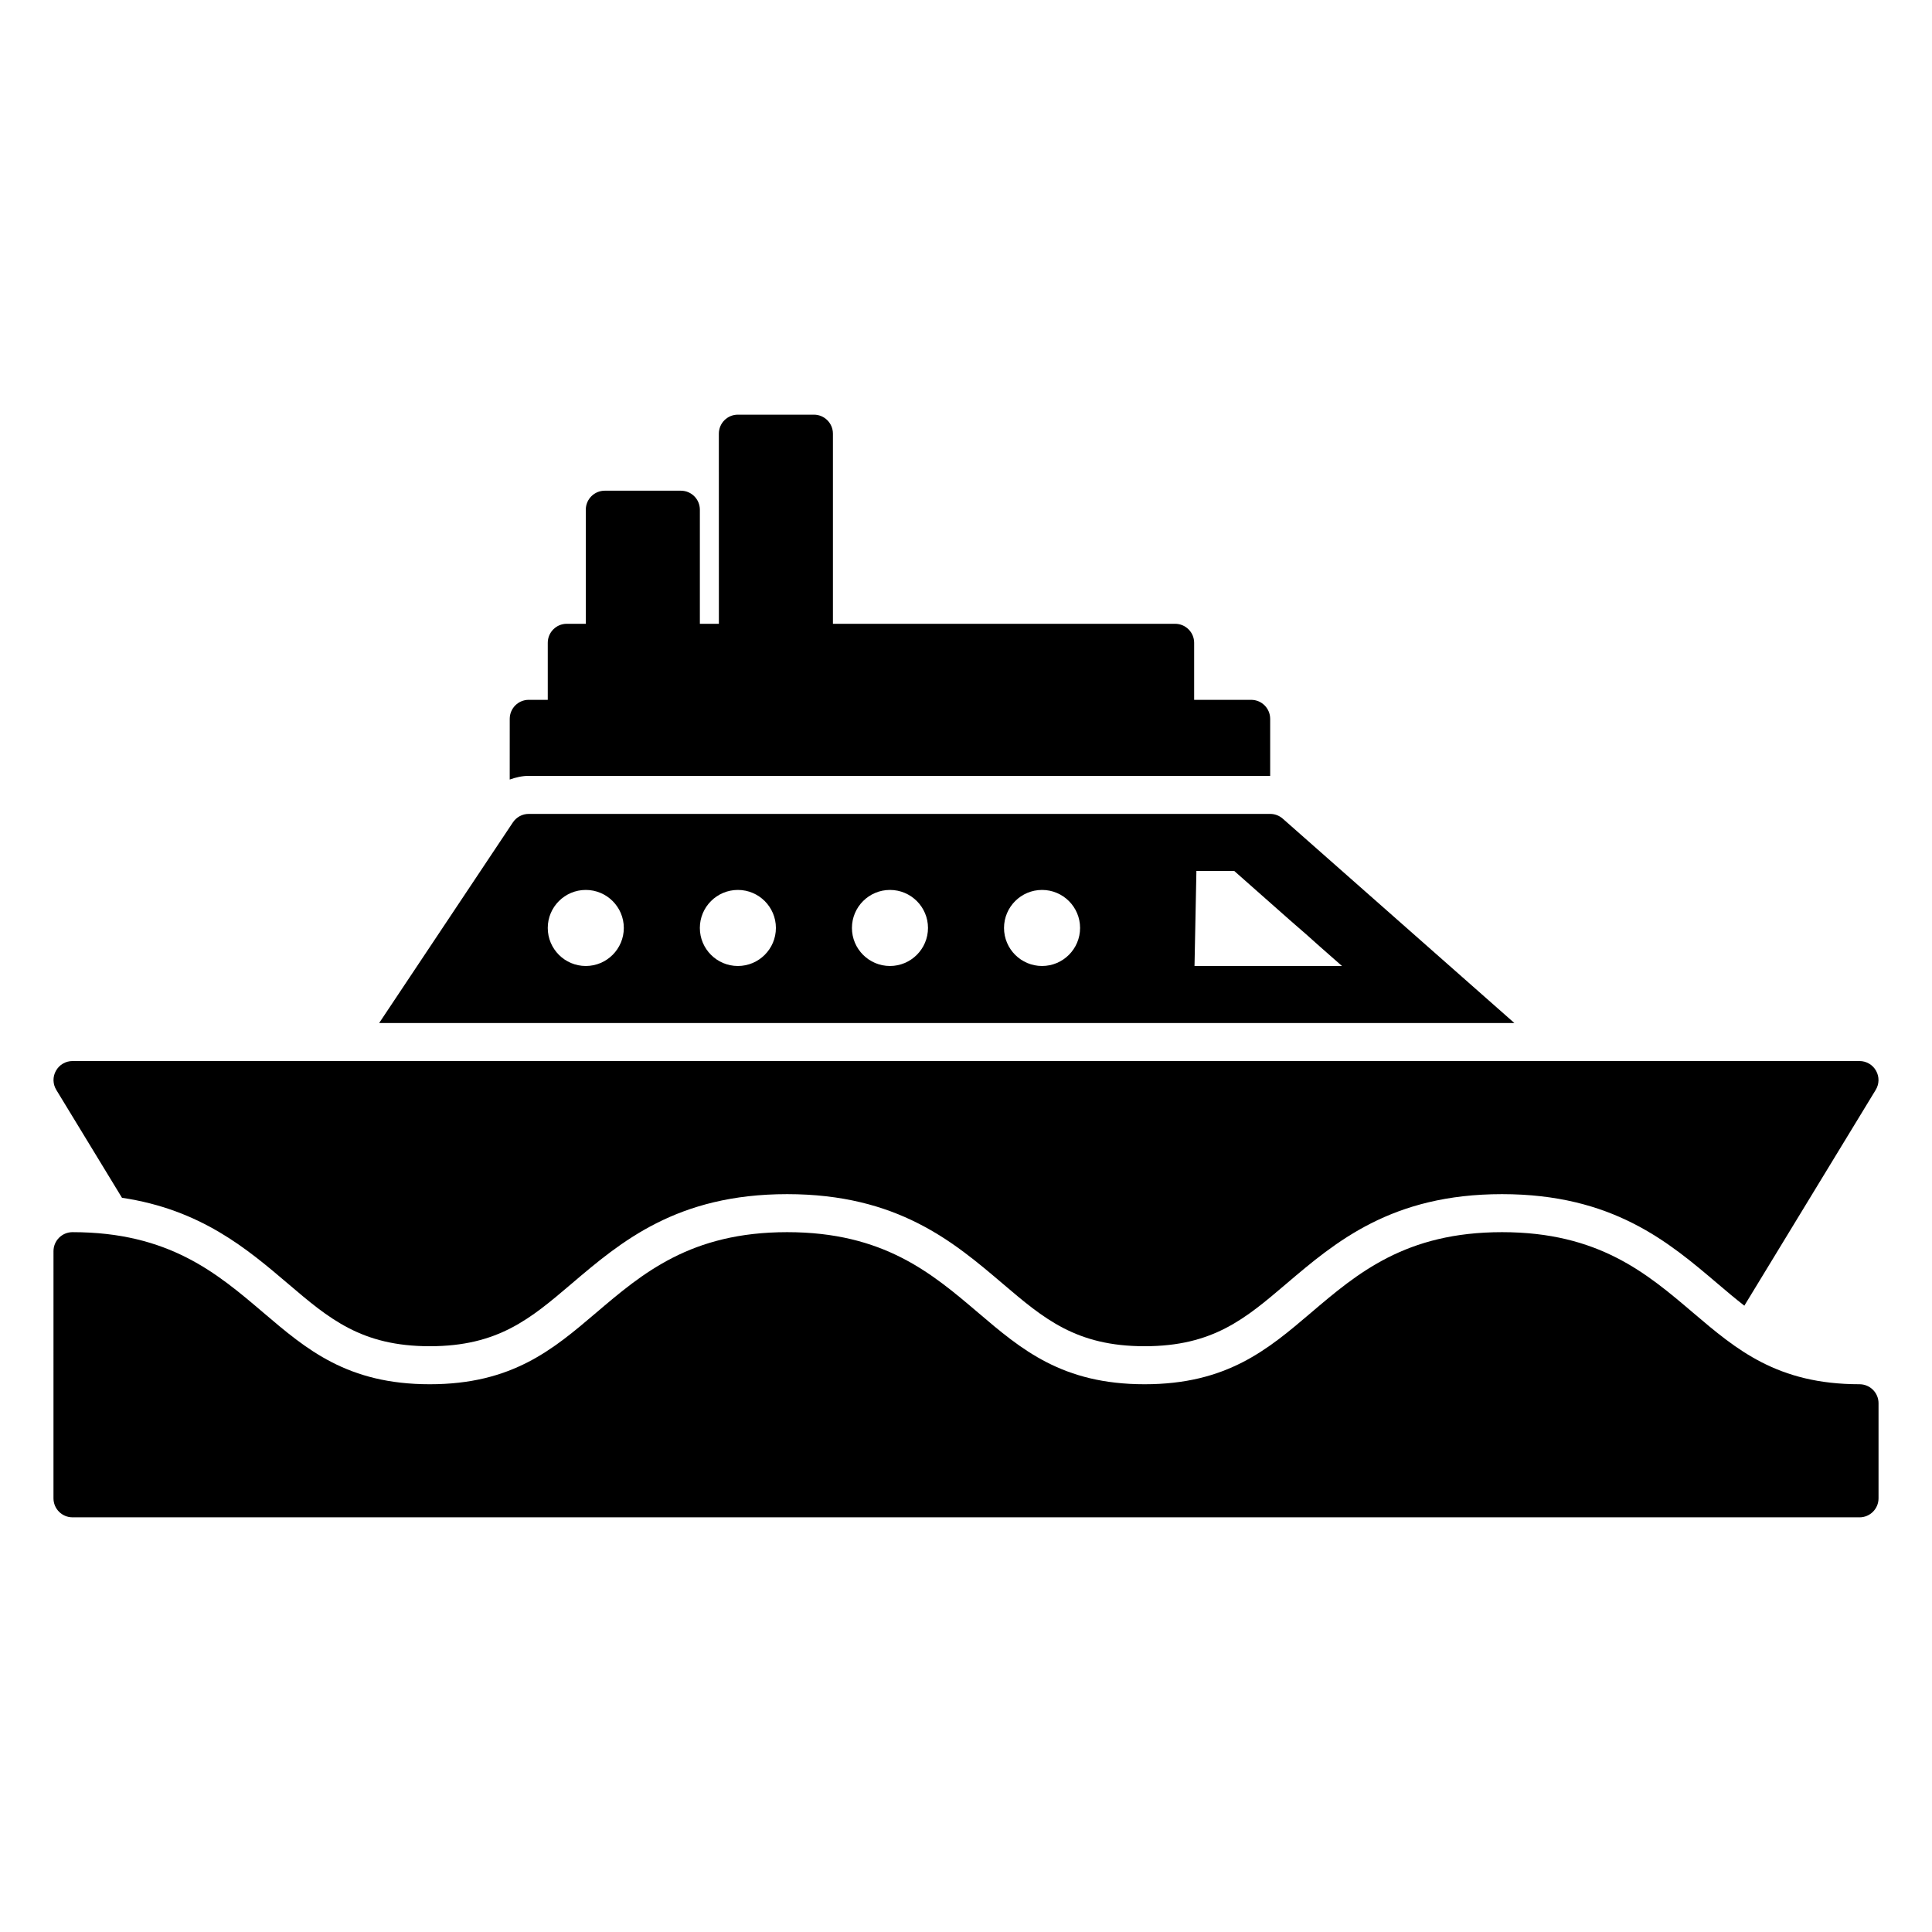<?xml version="1.0" encoding="UTF-8"?>
<!-- Uploaded to: ICON Repo, www.iconrepo.com, Generator: ICON Repo Mixer Tools -->
<svg fill="#000000" width="800px" height="800px" version="1.1" viewBox="144 144 512 512" xmlns="http://www.w3.org/2000/svg">
 <g>
  <path d="m480.61 334.5v15.113h-196.49c-1.758 0-3.43 0.402-5.039 0.973l0.004-16.086c0-2.781 2.254-5.039 5.039-5.039h5.039v-15.113c0-2.781 2.254-5.039 5.039-5.039h5.039v-30.23c0-2.781 2.254-5.039 5.039-5.039h20.152c2.785 0 5.039 2.258 5.039 5.039v30.23h5.039l-0.008-50.379c0-2.781 2.254-5.039 5.039-5.039h20.152c2.785 0 5.039 2.258 5.039 5.039v50.383h90.688c2.785 0 5.039 2.258 5.039 5.039v15.113h15.113c2.781-0.004 5.035 2.254 5.035 5.035z"/>
  <path d="m483.94 360.95c-0.922-0.812-2.106-1.258-3.332-1.258h-196.49c-1.684 0-3.254 0.84-4.191 2.242l-35.445 53.176h300.84zm-184.7 39.047c-5.559 0-10.078-4.519-10.078-10.078s4.519-10.078 10.078-10.078c5.559 0 10.078 4.519 10.078 10.078-0.004 5.559-4.523 10.078-10.078 10.078zm40.305 0c-5.559 0-10.078-4.519-10.078-10.078s4.519-10.078 10.078-10.078c5.559 0 10.078 4.519 10.078 10.078-0.004 5.559-4.523 10.078-10.078 10.078zm40.305 0c-5.559 0-10.078-4.519-10.078-10.078s4.519-10.078 10.078-10.078 10.078 4.519 10.078 10.078c-0.004 5.559-4.523 10.078-10.078 10.078zm40.305 0c-5.559 0-10.078-4.519-10.078-10.078s4.519-10.078 10.078-10.078 10.078 4.519 10.078 10.078c-0.004 5.559-4.523 10.078-10.078 10.078zm40.906-25.191h10.02l15.059 13.312 3.879 3.367 3.672 3.281 5.949 5.231h-39.082z"/>
  <path d="m158.93 432.85c-0.957-1.562-1.008-3.477-0.102-5.09 0.906-1.613 2.57-2.57 4.383-2.57h473.58c1.812 0 3.477 0.957 4.383 2.57 0.906 1.613 0.855 3.527-0.102 5.09l-34.805 57.168c-2.324-1.809-4.629-3.742-7.047-5.805-13.086-11.137-27.922-23.754-57.168-23.754-29.234 0-44.066 12.617-57.168 23.754-10.855 9.246-19.43 16.551-37.555 16.551-18.129 0-26.703-7.305-37.578-16.559-13.086-11.133-27.914-23.746-57.145-23.746-29.234 0-44.066 12.621-57.152 23.754-10.863 9.246-19.441 16.551-37.562 16.551-18.113 0-26.684-7.301-37.539-16.547-10.957-9.332-23.176-19.672-44.027-22.793z"/>
  <path d="m641.83 515.88v25.191c0 2.781-2.254 5.039-5.039 5.039l-473.58-0.004c-2.785 0-5.039-2.258-5.039-5.039l0.004-65.492c0-2.781 2.254-5.039 5.039-5.039 25.523 0 38.281 10.855 50.609 21.355 11.438 9.746 22.254 18.949 44.07 18.949 21.824 0 32.641-9.203 44.094-18.953 12.332-10.492 25.086-21.352 50.621-21.352 25.531 0 38.289 10.855 50.629 21.352 11.445 9.75 22.266 18.953 44.094 18.953s32.648-9.203 44.098-18.953c12.336-10.492 25.094-21.352 50.625-21.352 25.539 0 38.301 10.855 50.637 21.355 11.461 9.746 22.27 18.949 44.102 18.949 2.785 0 5.039 2.258 5.039 5.039z"/>
 </g>
</svg>